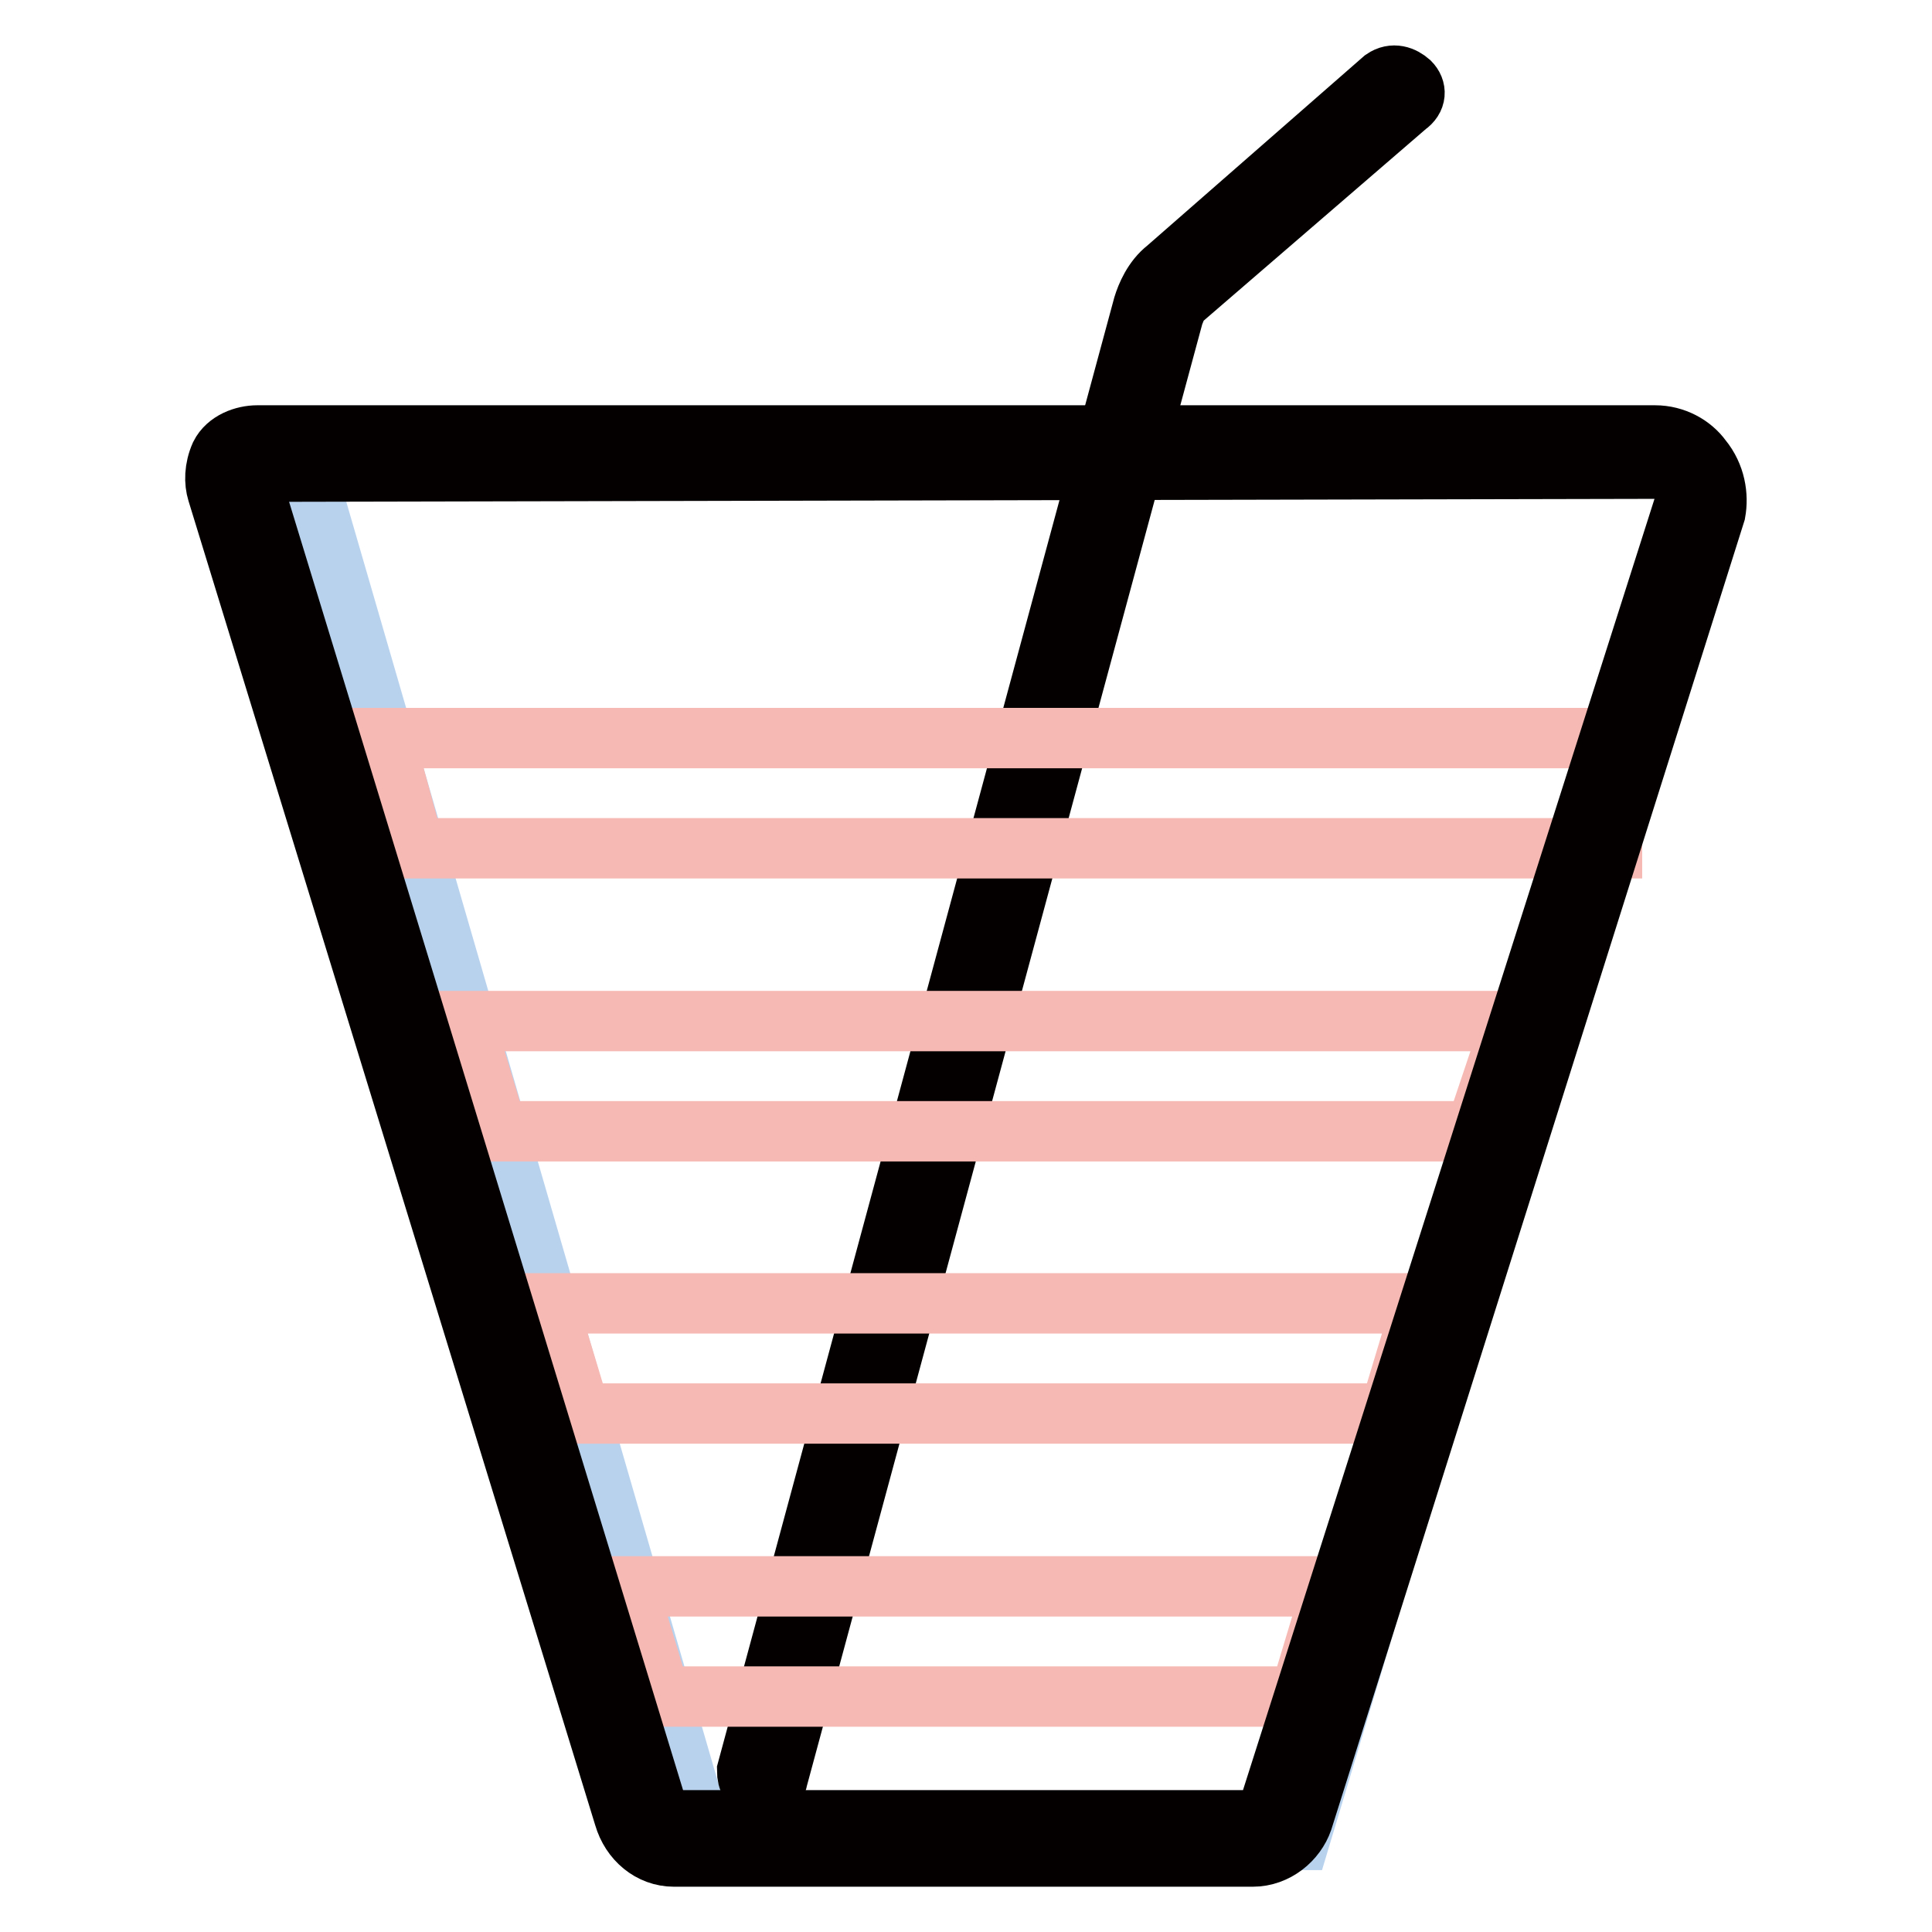 <?xml version="1.0" encoding="utf-8"?>
<!-- Svg Vector Icons : http://www.onlinewebfonts.com/icon -->
<!DOCTYPE svg PUBLIC "-//W3C//DTD SVG 1.1//EN" "http://www.w3.org/Graphics/SVG/1.1/DTD/svg11.dtd">
<svg version="1.1" xmlns="http://www.w3.org/2000/svg" xmlns:xlink="http://www.w3.org/1999/xlink" x="0px" y="0px" viewBox="0 0 256 256" enable-background="new 0 0 256 256" xml:space="preserve">
<g> <path stroke-width="8" fill-opacity="0" stroke="#b8d2ee"  d="M172.2,243.8H93.2l-52-179.1c-0.9-2.2,0.9-4.4,3.1-4.4h175.5c3.5,0,6.2,4,5.3,7.5L172.2,243.8L172.2,243.8z "/> <path stroke-width="8" fill-opacity="0" stroke="#040000"  d="M101.2,237.2h-0.4c-1.3-0.4-1.8-1.3-1.8-2.6l52.5-194.1c0.4-1.3,1.3-3.5,3.1-4.9l28.7-25.1 c1.3-0.9,2.6-0.4,3.5,0.4c0.9,0.9,0.9,2.2-0.4,3.1l-29.1,25.1c-0.9,0.4-1.3,1.3-1.8,2.6l-52.5,194.1 C102.9,236.7,102,237.2,101.2,237.2z"/> <path stroke-width="8" fill-opacity="0" stroke="#f6b9b3"  d="M213.6,112.4H54.9l-4-14.6h162.7V112.4z M195.5,149.9H65.9l-4.4-14.6h138.9L195.5,149.9z M184.1,187.3H76.9 l-4.4-14.6h116L184.1,187.3z M172.2,224.8H87.5l-4.4-14.6h93.5L172.2,224.8z"/> <path stroke-width="8" fill-opacity="0" stroke="#040000"  d="M166,246H89.3c-3.1,0-5.7-2.2-6.6-5.3L28.8,65.2c-0.4-1.3-0.4-3.1,0.4-4.9c0.9-1.8,3.1-2.6,4.9-2.6h185.2 c2.6,0,4.9,1.3,6.2,3.1c1.8,2.2,2.2,4.9,1.8,7.1l-54.7,173.3C171.7,243.8,169.1,246,166,246z M34.6,62.5c-0.9,0-1.3,0.4-1.3,0.4 v0.9L87,239.4c0.4,1.3,0.9,1.8,2.2,1.8H166c0.4,0,1.8,0,2.2-1.8l55.1-172.9c0.4-0.9,0-2.2-0.9-3.1c-0.4-0.4-1.3-1.3-2.6-1.3 L34.6,62.5L34.6,62.5z"/></g>
</svg>